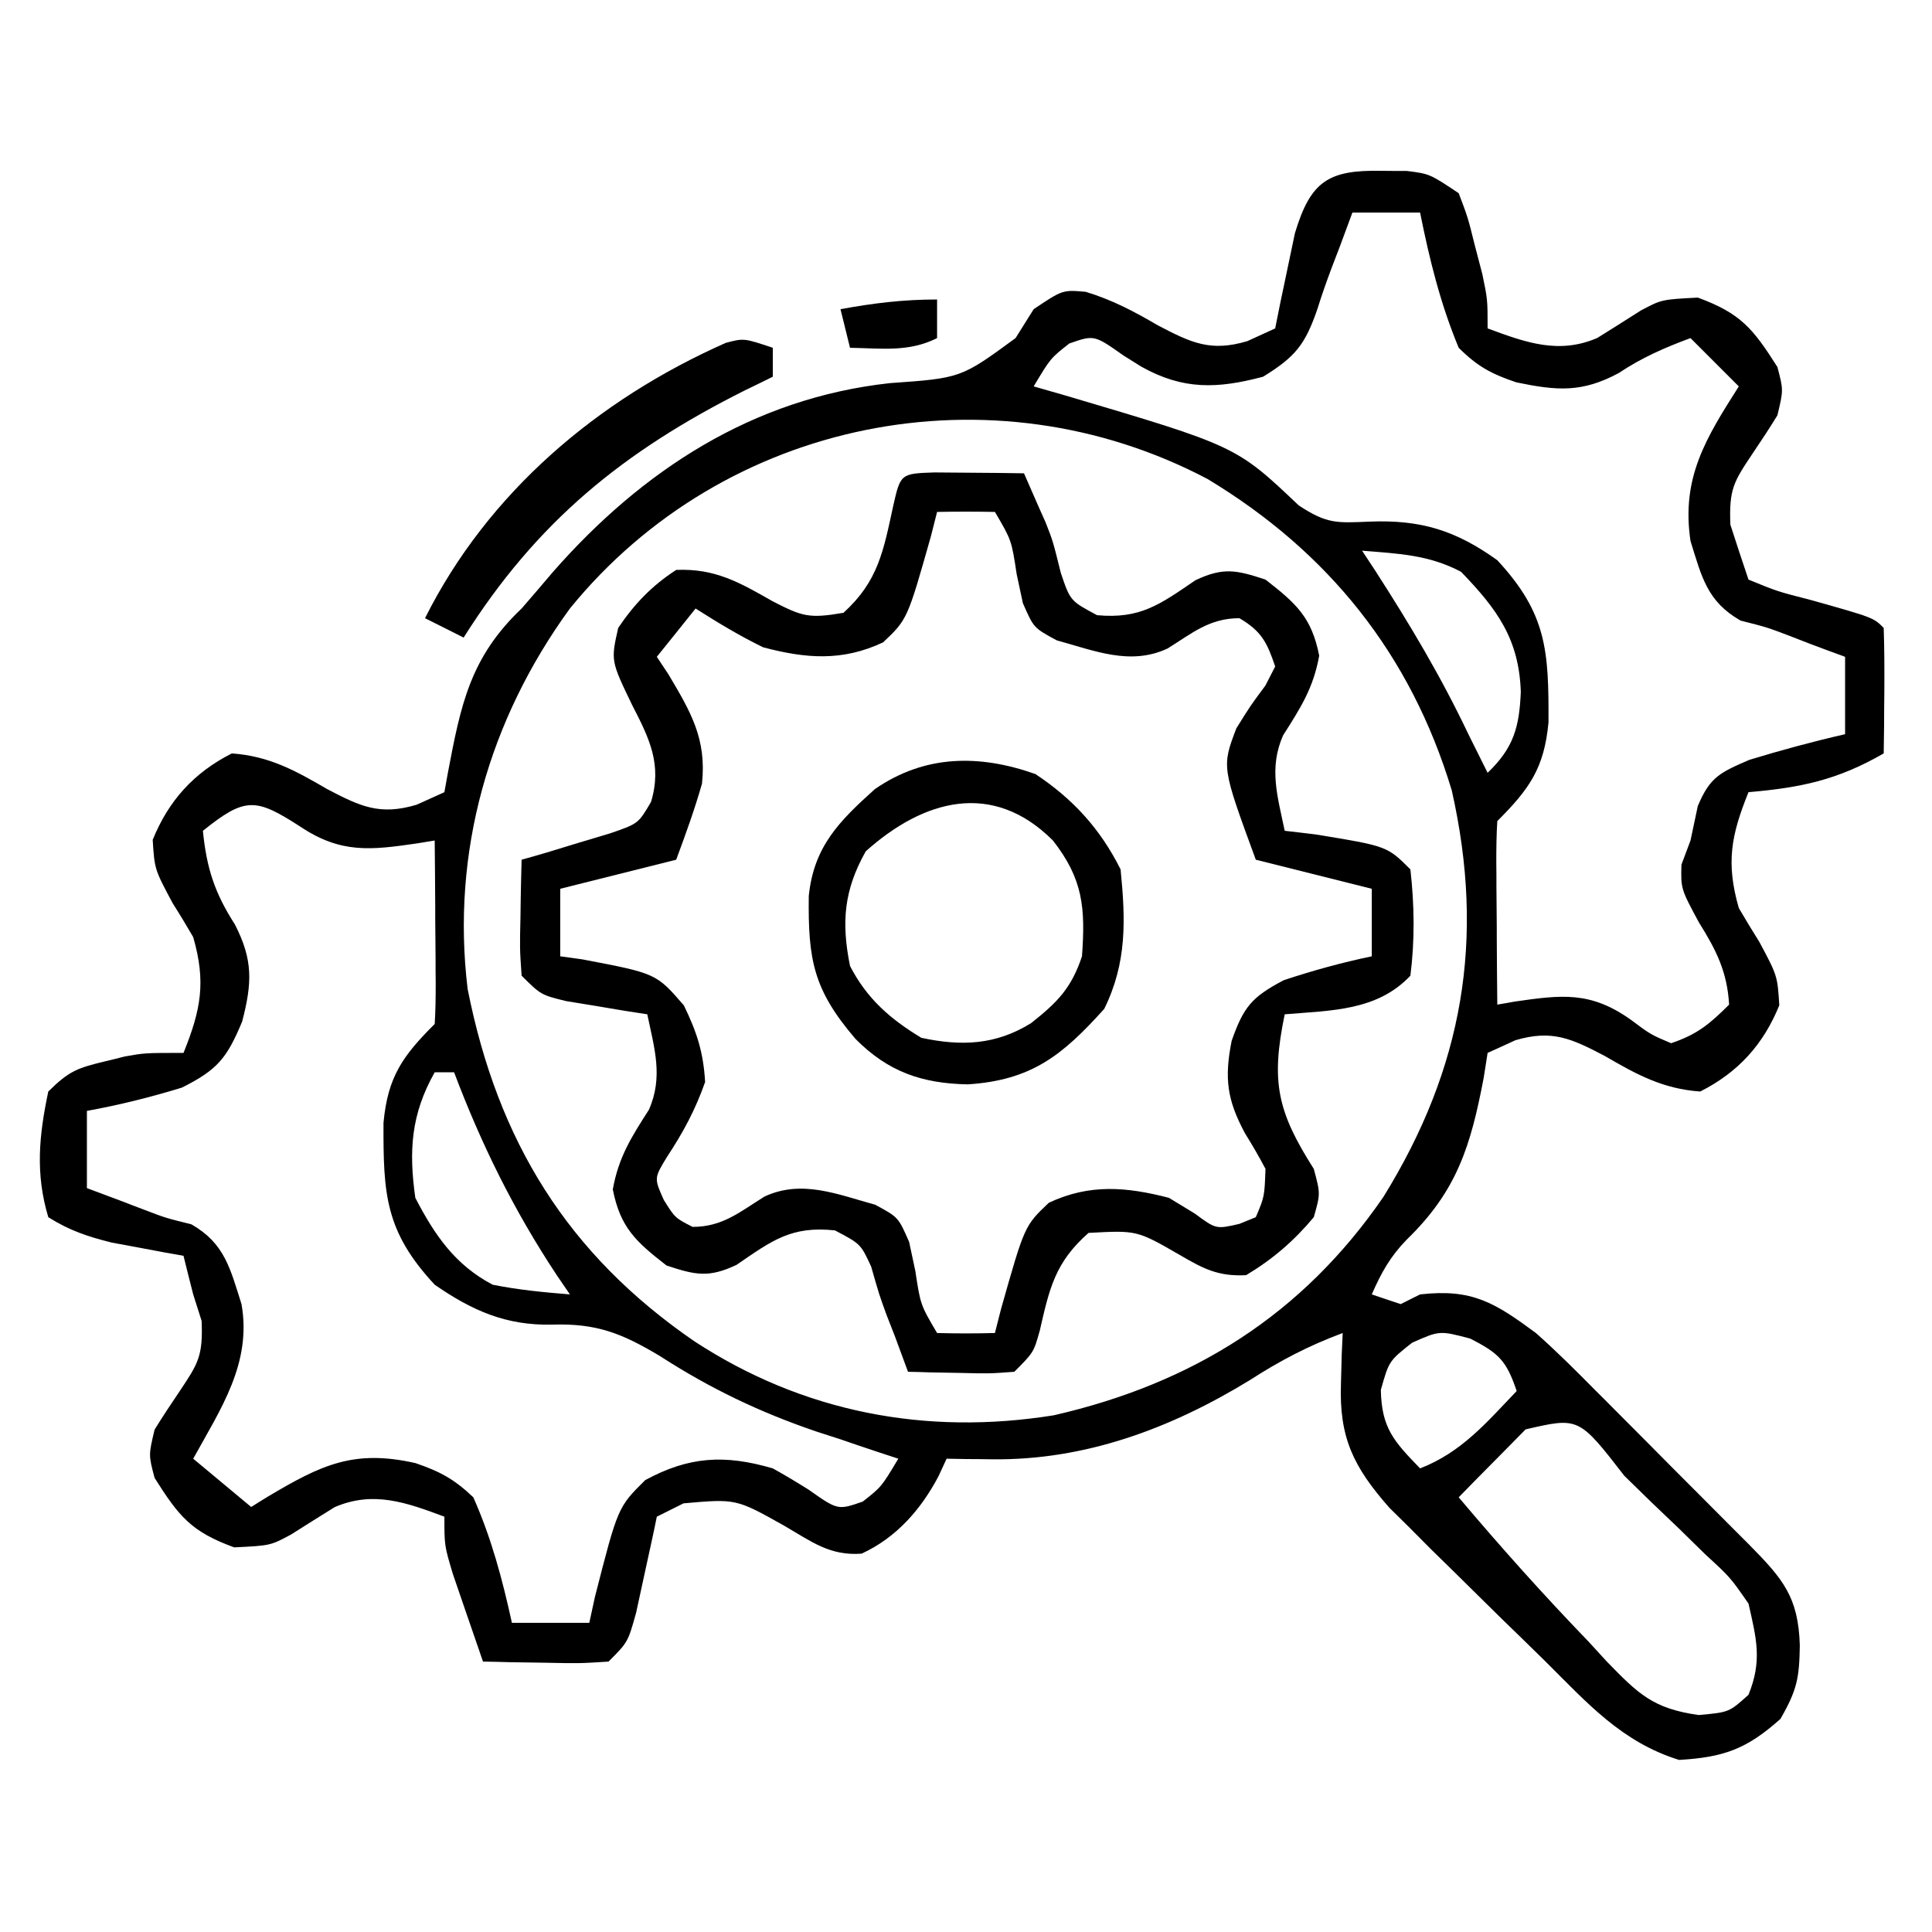 <?xml version="1.0" encoding="UTF-8"?>
<svg xmlns="http://www.w3.org/2000/svg" xmlns:xlink="http://www.w3.org/1999/xlink" width="60px" height="60px" viewBox="0 0 60 60" version="1.1">
<g id="surface1">
<path style=" stroke:none;fill-rule:nonzero;fill:rgb(0%,0%,0%);fill-opacity:1;" d="M 42.898 5.305 C 43.16 5.309 43.418 5.309 43.688 5.309 C 44.398 5.398 44.398 5.398 45.301 6 C 45.586 6.75 45.586 6.75 45.805 7.633 C 45.918 8.066 45.918 8.066 46.035 8.512 C 46.199 9.301 46.199 9.301 46.199 10.199 C 47.383 10.637 48.406 11.012 49.605 10.496 C 50.059 10.211 50.512 9.93 50.961 9.641 C 51.602 9.301 51.602 9.301 52.727 9.242 C 54.059 9.73 54.441 10.203 55.199 11.398 C 55.387 12.113 55.387 12.113 55.199 12.898 C 54.953 13.301 54.695 13.691 54.43 14.082 C 53.84 14.965 53.695 15.188 53.738 16.293 C 53.922 16.863 54.109 17.434 54.301 18 C 55.195 18.367 55.195 18.367 56.25 18.637 C 58.18 19.18 58.18 19.18 58.5 19.5 C 58.523 20.156 58.523 20.812 58.52 21.469 C 58.516 21.828 58.512 22.188 58.512 22.559 C 58.504 22.973 58.504 22.973 58.5 23.398 C 57.062 24.227 55.926 24.461 54.301 24.602 C 53.758 25.945 53.598 26.797 54 28.199 C 54.207 28.555 54.418 28.902 54.637 29.25 C 55.199 30.301 55.199 30.301 55.258 31.219 C 54.766 32.434 53.98 33.305 52.801 33.898 C 51.641 33.816 50.828 33.371 49.836 32.793 C 48.805 32.254 48.203 31.969 47.062 32.305 C 46.777 32.438 46.492 32.566 46.199 32.699 C 46.141 33.082 46.141 33.082 46.078 33.469 C 45.676 35.582 45.25 36.984 43.688 38.496 C 43.172 39.027 42.895 39.527 42.602 40.199 C 42.898 40.301 43.195 40.398 43.5 40.5 C 43.699 40.402 43.895 40.301 44.102 40.199 C 45.715 40.016 46.414 40.449 47.699 41.398 C 48.352 41.977 48.961 42.586 49.57 43.203 C 49.742 43.371 49.91 43.543 50.086 43.719 C 50.441 44.074 50.797 44.434 51.152 44.789 C 51.695 45.34 52.242 45.887 52.789 46.434 C 53.137 46.781 53.48 47.129 53.828 47.477 C 53.992 47.641 54.156 47.805 54.324 47.973 C 55.379 49.043 55.848 49.598 55.895 51.094 C 55.879 52.105 55.816 52.473 55.293 53.383 C 54.246 54.316 53.543 54.574 52.145 54.656 C 50.363 54.102 49.297 52.891 48 51.602 C 47.547 51.156 47.094 50.715 46.637 50.273 C 46.148 49.789 45.656 49.309 45.168 48.824 C 44.93 48.59 44.691 48.355 44.445 48.117 C 44.223 47.891 43.996 47.664 43.766 47.434 C 43.562 47.23 43.359 47.031 43.148 46.824 C 42.035 45.562 41.582 44.645 41.645 42.957 C 41.656 42.516 41.656 42.516 41.668 42.07 C 41.68 41.848 41.688 41.629 41.699 41.398 C 40.648 41.789 39.754 42.254 38.812 42.863 C 36.359 44.363 33.703 45.355 30.805 45.32 C 30.543 45.316 30.277 45.312 30.004 45.312 C 29.703 45.305 29.703 45.305 29.398 45.301 C 29.273 45.57 29.273 45.57 29.145 45.848 C 28.598 46.883 27.836 47.754 26.758 48.25 C 25.77 48.324 25.203 47.875 24.355 47.383 C 22.859 46.543 22.859 46.543 21.227 46.688 C 20.953 46.824 20.68 46.961 20.398 47.102 C 20.344 47.375 20.285 47.648 20.223 47.934 C 20.145 48.289 20.066 48.645 19.988 49.012 C 19.91 49.367 19.836 49.723 19.754 50.09 C 19.5 51 19.5 51 18.898 51.602 C 17.988 51.66 17.988 51.66 16.914 51.637 C 16.555 51.633 16.199 51.625 15.832 51.621 C 15.559 51.613 15.281 51.605 15 51.602 C 14.797 51.02 14.598 50.438 14.398 49.855 C 14.289 49.531 14.176 49.207 14.062 48.875 C 13.801 48 13.801 48 13.801 47.102 C 12.617 46.66 11.594 46.289 10.395 46.805 C 9.941 47.086 9.488 47.371 9.039 47.656 C 8.398 48 8.398 48 7.273 48.055 C 5.941 47.57 5.559 47.098 4.801 45.898 C 4.613 45.188 4.613 45.188 4.801 44.398 C 5.047 44 5.305 43.609 5.57 43.219 C 6.156 42.344 6.305 42.117 6.262 41.023 C 6.176 40.754 6.09 40.48 6 40.199 C 5.898 39.801 5.797 39.402 5.699 39 C 5.395 38.945 5.395 38.945 5.086 38.891 C 4.816 38.84 4.551 38.789 4.273 38.738 C 4.012 38.688 3.746 38.641 3.473 38.59 C 2.727 38.406 2.148 38.211 1.5 37.801 C 1.094 36.449 1.211 35.266 1.5 33.898 C 2.145 33.258 2.406 33.168 3.262 32.961 C 3.465 32.914 3.668 32.863 3.879 32.809 C 4.5 32.699 4.5 32.699 5.699 32.699 C 6.242 31.355 6.402 30.5 6 29.102 C 5.793 28.746 5.582 28.395 5.363 28.051 C 4.801 27 4.801 27 4.742 26.082 C 5.234 24.867 6.02 23.996 7.199 23.398 C 8.359 23.48 9.172 23.93 10.164 24.508 C 11.195 25.047 11.797 25.332 12.938 24.992 C 13.223 24.863 13.508 24.734 13.801 24.602 C 13.855 24.301 13.855 24.301 13.91 23.996 C 14.312 21.879 14.602 20.414 16.199 18.898 C 16.527 18.52 16.852 18.141 17.176 17.758 C 19.938 14.613 23.375 12.363 27.641 11.898 C 29.844 11.742 29.844 11.742 31.539 10.5 C 31.723 10.203 31.91 9.906 32.102 9.602 C 33 9 33 9 33.715 9.062 C 34.551 9.316 35.211 9.668 35.961 10.105 C 36.996 10.648 37.598 10.934 38.738 10.594 C 39.023 10.465 39.309 10.332 39.602 10.199 C 39.656 9.93 39.711 9.656 39.766 9.379 C 39.84 9.023 39.918 8.672 39.992 8.305 C 40.066 7.953 40.141 7.602 40.215 7.242 C 40.699 5.637 41.242 5.273 42.898 5.305 Z M 42 6.602 C 41.871 6.953 41.738 7.305 41.605 7.668 C 41.523 7.887 41.438 8.105 41.352 8.328 C 41.195 8.746 41.047 9.168 40.914 9.594 C 40.535 10.699 40.23 11.082 39.227 11.699 C 37.816 12.074 36.746 12.117 35.445 11.387 C 35.262 11.273 35.082 11.16 34.895 11.043 C 33.98 10.398 33.98 10.398 33.207 10.668 C 32.625 11.125 32.625 11.125 32.102 12 C 32.574 12.137 32.574 12.137 33.055 12.273 C 38.391 13.852 38.391 13.852 40.332 15.695 C 41.215 16.277 41.512 16.242 42.543 16.199 C 44.129 16.137 45.211 16.473 46.5 17.398 C 48.043 19.062 48.098 20.215 48.09 22.434 C 47.957 23.855 47.5 24.5 46.5 25.5 C 46.473 25.926 46.469 26.352 46.469 26.777 C 46.473 27.031 46.473 27.289 46.473 27.551 C 46.477 27.82 46.48 28.09 46.48 28.367 C 46.484 28.641 46.484 28.91 46.484 29.188 C 46.488 29.859 46.492 30.531 46.5 31.199 C 46.68 31.168 46.855 31.141 47.039 31.105 C 48.496 30.895 49.391 30.777 50.645 31.668 C 51.262 32.129 51.262 32.129 51.898 32.398 C 52.707 32.125 53.094 31.805 53.699 31.199 C 53.641 30.176 53.293 29.496 52.762 28.648 C 52.199 27.602 52.199 27.602 52.219 26.852 C 52.359 26.48 52.359 26.48 52.5 26.102 C 52.574 25.746 52.648 25.395 52.727 25.031 C 53.105 24.133 53.406 23.996 54.328 23.598 C 55.312 23.297 56.297 23.031 57.301 22.801 C 57.301 22.008 57.301 21.215 57.301 20.398 C 56.934 20.266 56.57 20.129 56.195 19.988 C 55.977 19.902 55.758 19.82 55.531 19.73 C 54.871 19.48 54.871 19.48 54.055 19.273 C 53.016 18.68 52.848 17.918 52.5 16.801 C 52.207 14.836 52.98 13.605 54 12 C 53.504 11.504 53.012 11.012 52.5 10.5 C 51.688 10.801 50.992 11.105 50.27 11.586 C 49.125 12.203 48.344 12.133 47.094 11.875 C 46.316 11.613 45.887 11.383 45.301 10.801 C 44.73 9.426 44.395 8.059 44.102 6.602 C 43.406 6.602 42.715 6.602 42 6.602 Z M 17.699 18.898 C 15.184 22.352 14.008 26.461 14.523 30.715 C 15.457 35.441 17.629 38.953 21.566 41.656 C 24.941 43.863 28.754 44.59 32.727 43.953 C 37.043 42.965 40.449 40.832 42.965 37.168 C 45.438 33.168 46.129 29.164 45.086 24.547 C 43.812 20.32 41.254 17.137 37.5 14.875 C 30.805 11.348 22.492 13.004 17.699 18.898 Z M 42.301 17.102 C 42.438 17.309 42.574 17.52 42.719 17.738 C 43.785 19.391 44.758 21.023 45.602 22.801 C 45.801 23.199 46 23.602 46.199 24 C 47.012 23.223 47.184 22.574 47.23 21.488 C 47.176 19.848 46.496 18.918 45.375 17.758 C 44.371 17.227 43.43 17.195 42.301 17.102 Z M 6.301 25.801 C 6.418 26.973 6.668 27.73 7.293 28.707 C 7.863 29.812 7.832 30.527 7.52 31.727 C 7.047 32.859 6.758 33.223 5.648 33.777 C 4.668 34.078 3.707 34.316 2.699 34.5 C 2.699 35.293 2.699 36.086 2.699 36.898 C 3.066 37.035 3.43 37.172 3.805 37.312 C 4.023 37.398 4.242 37.48 4.469 37.566 C 5.129 37.82 5.129 37.82 5.945 38.023 C 6.98 38.617 7.148 39.395 7.5 40.5 C 7.824 42.332 6.859 43.746 6 45.301 C 6.594 45.797 7.188 46.289 7.801 46.801 C 7.973 46.691 8.148 46.582 8.328 46.473 C 9.973 45.496 10.984 45.004 12.902 45.438 C 13.668 45.699 14.109 45.938 14.699 46.5 C 15.262 47.766 15.602 49.051 15.898 50.398 C 16.691 50.398 17.484 50.398 18.301 50.398 C 18.359 50.133 18.418 49.863 18.477 49.59 C 19.188 46.809 19.188 46.809 20.039 45.965 C 21.398 45.23 22.504 45.164 24 45.602 C 24.375 45.809 24.742 46.031 25.105 46.258 C 26.02 46.902 26.02 46.902 26.793 46.633 C 27.375 46.176 27.375 46.176 27.898 45.301 C 27.555 45.188 27.555 45.188 27.207 45.074 C 26.84 44.953 26.477 44.828 26.102 44.699 C 25.73 44.578 25.73 44.578 25.352 44.457 C 23.586 43.855 22.055 43.121 20.488 42.109 C 19.316 41.41 18.535 41.094 17.156 41.137 C 15.727 41.172 14.668 40.707 13.5 39.898 C 11.957 38.238 11.902 37.082 11.91 34.867 C 12.043 33.445 12.5 32.797 13.5 31.801 C 13.527 31.375 13.531 30.949 13.531 30.523 C 13.527 30.27 13.527 30.012 13.527 29.746 C 13.523 29.477 13.52 29.207 13.52 28.93 C 13.516 28.66 13.516 28.391 13.516 28.113 C 13.512 27.441 13.508 26.77 13.5 26.102 C 13.324 26.129 13.145 26.16 12.961 26.191 C 11.512 26.402 10.586 26.516 9.32 25.668 C 7.934 24.773 7.613 24.75 6.301 25.801 Z M 13.5 33.301 C 12.766 34.602 12.691 35.734 12.898 37.199 C 13.5 38.359 14.133 39.285 15.301 39.898 C 16.105 40.059 16.879 40.133 17.699 40.199 C 17.566 40.004 17.43 39.809 17.293 39.605 C 15.957 37.586 14.957 35.562 14.102 33.301 C 13.902 33.301 13.703 33.301 13.5 33.301 Z M 43.855 41.699 C 43.137 42.266 43.137 42.266 42.883 43.164 C 42.906 44.352 43.289 44.762 44.102 45.602 C 45.387 45.105 46.164 44.18 47.102 43.199 C 46.785 42.262 46.555 42.027 45.656 41.57 C 44.707 41.32 44.707 41.32 43.855 41.699 Z M 47.379 44.391 C 47.133 44.641 46.887 44.891 46.633 45.148 C 46.383 45.402 46.137 45.652 45.879 45.91 C 45.594 46.203 45.594 46.203 45.301 46.5 C 46.598 48.039 47.934 49.531 49.332 50.98 C 49.52 51.188 49.711 51.391 49.902 51.602 C 50.879 52.605 51.332 53.062 52.754 53.262 C 53.699 53.176 53.699 53.176 54.301 52.633 C 54.73 51.578 54.551 50.898 54.301 49.801 C 53.734 48.984 53.734 48.984 52.969 48.281 C 52.699 48.02 52.434 47.754 52.156 47.484 C 51.875 47.215 51.59 46.945 51.301 46.668 C 50.875 46.254 50.875 46.254 50.445 45.832 C 49.031 44.008 49.031 44.008 47.379 44.391 Z M 47.379 44.391 "/>
<path style=" stroke:none;fill-rule:nonzero;fill:rgb(0%,0%,0%);fill-opacity:1;" d="M 29.016 14.672 C 29.512 14.676 29.512 14.676 30.02 14.68 C 30.516 14.684 30.516 14.684 31.023 14.688 C 31.281 14.691 31.535 14.695 31.801 14.699 C 32.004 15.164 32.004 15.164 32.211 15.637 C 32.297 15.828 32.379 16.02 32.469 16.215 C 32.699 16.801 32.699 16.801 32.945 17.793 C 33.238 18.66 33.238 18.66 34.07 19.105 C 35.418 19.23 36.031 18.766 37.125 18.02 C 37.992 17.609 38.402 17.703 39.301 18 C 40.25 18.738 40.734 19.168 40.969 20.363 C 40.789 21.367 40.391 21.984 39.848 22.836 C 39.398 23.855 39.676 24.734 39.898 25.801 C 40.215 25.836 40.531 25.875 40.855 25.914 C 43.078 26.277 43.078 26.277 43.801 27 C 43.926 28.113 43.941 29.188 43.801 30.301 C 42.766 31.398 41.344 31.379 39.898 31.5 C 39.465 33.594 39.664 34.512 40.801 36.301 C 41.008 37.07 41.008 37.07 40.801 37.801 C 40.184 38.539 39.527 39.105 38.699 39.602 C 37.832 39.645 37.379 39.406 36.637 38.973 C 35.309 38.207 35.309 38.207 33.805 38.289 C 32.773 39.199 32.594 39.996 32.293 41.316 C 32.102 42 32.102 42 31.5 42.602 C 30.719 42.66 30.719 42.66 29.812 42.637 C 29.512 42.633 29.211 42.625 28.902 42.621 C 28.668 42.613 28.438 42.605 28.199 42.602 C 27.996 42.051 27.996 42.051 27.789 41.492 C 27.703 41.273 27.621 41.059 27.531 40.832 C 27.301 40.199 27.301 40.199 27.055 39.336 C 26.73 38.633 26.73 38.633 25.93 38.211 C 24.574 38.066 23.973 38.527 22.875 39.281 C 22.008 39.691 21.598 39.598 20.699 39.301 C 19.75 38.562 19.266 38.129 19.031 36.938 C 19.211 35.934 19.609 35.312 20.152 34.465 C 20.602 33.445 20.324 32.562 20.102 31.5 C 19.754 31.445 19.754 31.445 19.398 31.391 C 19.098 31.34 18.797 31.289 18.488 31.238 C 18.188 31.188 17.891 31.141 17.582 31.09 C 16.801 30.898 16.801 30.898 16.199 30.301 C 16.141 29.453 16.141 29.453 16.164 28.461 C 16.168 28.133 16.172 27.805 16.18 27.465 C 16.188 27.215 16.191 26.961 16.199 26.699 C 16.453 26.629 16.707 26.555 16.965 26.48 C 17.297 26.379 17.625 26.277 17.961 26.176 C 18.453 26.027 18.453 26.027 18.953 25.879 C 19.824 25.578 19.824 25.578 20.219 24.902 C 20.566 23.746 20.172 22.941 19.633 21.898 C 18.969 20.52 18.969 20.52 19.199 19.5 C 19.703 18.754 20.242 18.191 21 17.699 C 22.215 17.648 22.977 18.094 24 18.676 C 24.922 19.148 25.121 19.215 26.195 19.031 C 27.273 18.051 27.434 17.117 27.738 15.719 C 27.965 14.715 27.969 14.707 29.016 14.672 Z M 29.102 15.898 C 29.039 16.148 28.977 16.398 28.91 16.656 C 28.18 19.234 28.18 19.234 27.426 19.949 C 26.156 20.547 25.02 20.453 23.699 20.102 C 22.961 19.742 22.297 19.34 21.602 18.898 C 21.203 19.395 20.809 19.891 20.398 20.398 C 20.578 20.668 20.578 20.668 20.758 20.941 C 21.453 22.109 21.949 22.949 21.801 24.336 C 21.574 25.137 21.289 25.918 21 26.699 C 19.812 26.996 18.625 27.293 17.398 27.602 C 17.398 28.293 17.398 28.984 17.398 29.699 C 17.625 29.73 17.848 29.762 18.078 29.793 C 20.379 30.23 20.379 30.23 21.238 31.223 C 21.641 32.055 21.844 32.672 21.898 33.602 C 21.594 34.469 21.219 35.164 20.711 35.934 C 20.312 36.59 20.312 36.59 20.617 37.27 C 20.965 37.824 20.965 37.824 21.508 38.102 C 22.441 38.102 22.969 37.641 23.742 37.16 C 24.902 36.621 26.012 37.094 27.18 37.414 C 27.898 37.801 27.898 37.801 28.234 38.57 C 28.297 38.867 28.359 39.164 28.426 39.469 C 28.586 40.523 28.586 40.523 29.102 41.398 C 29.699 41.414 30.301 41.414 30.898 41.398 C 30.961 41.152 31.023 40.902 31.09 40.645 C 31.82 38.066 31.82 38.066 32.574 37.352 C 33.84 36.758 34.984 36.859 36.301 37.199 C 36.566 37.359 36.832 37.523 37.105 37.688 C 37.766 38.176 37.766 38.176 38.492 38.008 C 38.66 37.938 38.828 37.871 39 37.801 C 39.27 37.164 39.27 37.164 39.301 36.301 C 39.102 35.922 38.887 35.555 38.664 35.195 C 38.105 34.156 38.02 33.484 38.25 32.324 C 38.621 31.273 38.867 30.969 39.867 30.441 C 40.773 30.141 41.664 29.895 42.602 29.699 C 42.602 29.008 42.602 28.312 42.602 27.602 C 41.41 27.305 40.223 27.008 39 26.699 C 37.941 23.816 37.941 23.816 38.395 22.621 C 38.832 21.918 38.832 21.918 39.297 21.293 C 39.398 21.098 39.496 20.902 39.602 20.699 C 39.348 19.949 39.18 19.605 38.492 19.199 C 37.559 19.199 37.031 19.66 36.258 20.141 C 35.098 20.68 33.988 20.207 32.82 19.887 C 32.102 19.5 32.102 19.5 31.766 18.73 C 31.703 18.434 31.641 18.137 31.574 17.832 C 31.414 16.777 31.414 16.777 30.898 15.898 C 30.301 15.887 29.699 15.887 29.102 15.898 Z M 29.102 15.898 "/>
<path style=" stroke:none;fill-rule:nonzero;fill:rgb(0%,0%,0%);fill-opacity:1;" d="M 32.156 24.039 C 33.32 24.812 34.164 25.73 34.801 27 C 34.957 28.578 35 29.895 34.293 31.332 C 32.992 32.777 32.035 33.547 30.055 33.676 C 28.641 33.648 27.586 33.293 26.566 32.262 C 25.254 30.73 25.094 29.801 25.117 27.828 C 25.273 26.289 26.062 25.504 27.168 24.508 C 28.727 23.43 30.422 23.426 32.156 24.039 Z M 26.887 26.438 C 26.207 27.645 26.125 28.645 26.398 30 C 26.922 31.012 27.637 31.641 28.613 32.23 C 29.852 32.496 30.922 32.457 32.023 31.773 C 32.836 31.129 33.27 30.695 33.602 29.699 C 33.711 28.195 33.637 27.301 32.699 26.102 C 30.824 24.227 28.68 24.832 26.887 26.438 Z M 26.887 26.438 "/>
<path style=" stroke:none;fill-rule:nonzero;fill:rgb(0%,0%,0%);fill-opacity:1;" d="M 24 10.801 C 24 11.098 24 11.395 24 11.699 C 23.566 11.914 23.566 11.914 23.121 12.129 C 19.359 14.02 16.676 16.191 14.398 19.801 C 14.004 19.602 13.609 19.402 13.199 19.199 C 15.156 15.289 18.57 12.406 22.539 10.648 C 23.102 10.5 23.102 10.5 24 10.801 Z M 24 10.801 "/>
<path style=" stroke:none;fill-rule:nonzero;fill:rgb(0%,0%,0%);fill-opacity:1;" d="M 29.102 9.301 C 29.102 9.695 29.102 10.094 29.102 10.5 C 28.215 10.945 27.379 10.816 26.398 10.801 C 26.301 10.402 26.203 10.008 26.102 9.602 C 27.129 9.414 28.047 9.301 29.102 9.301 Z M 29.102 9.301 "/>
</g>
</svg>